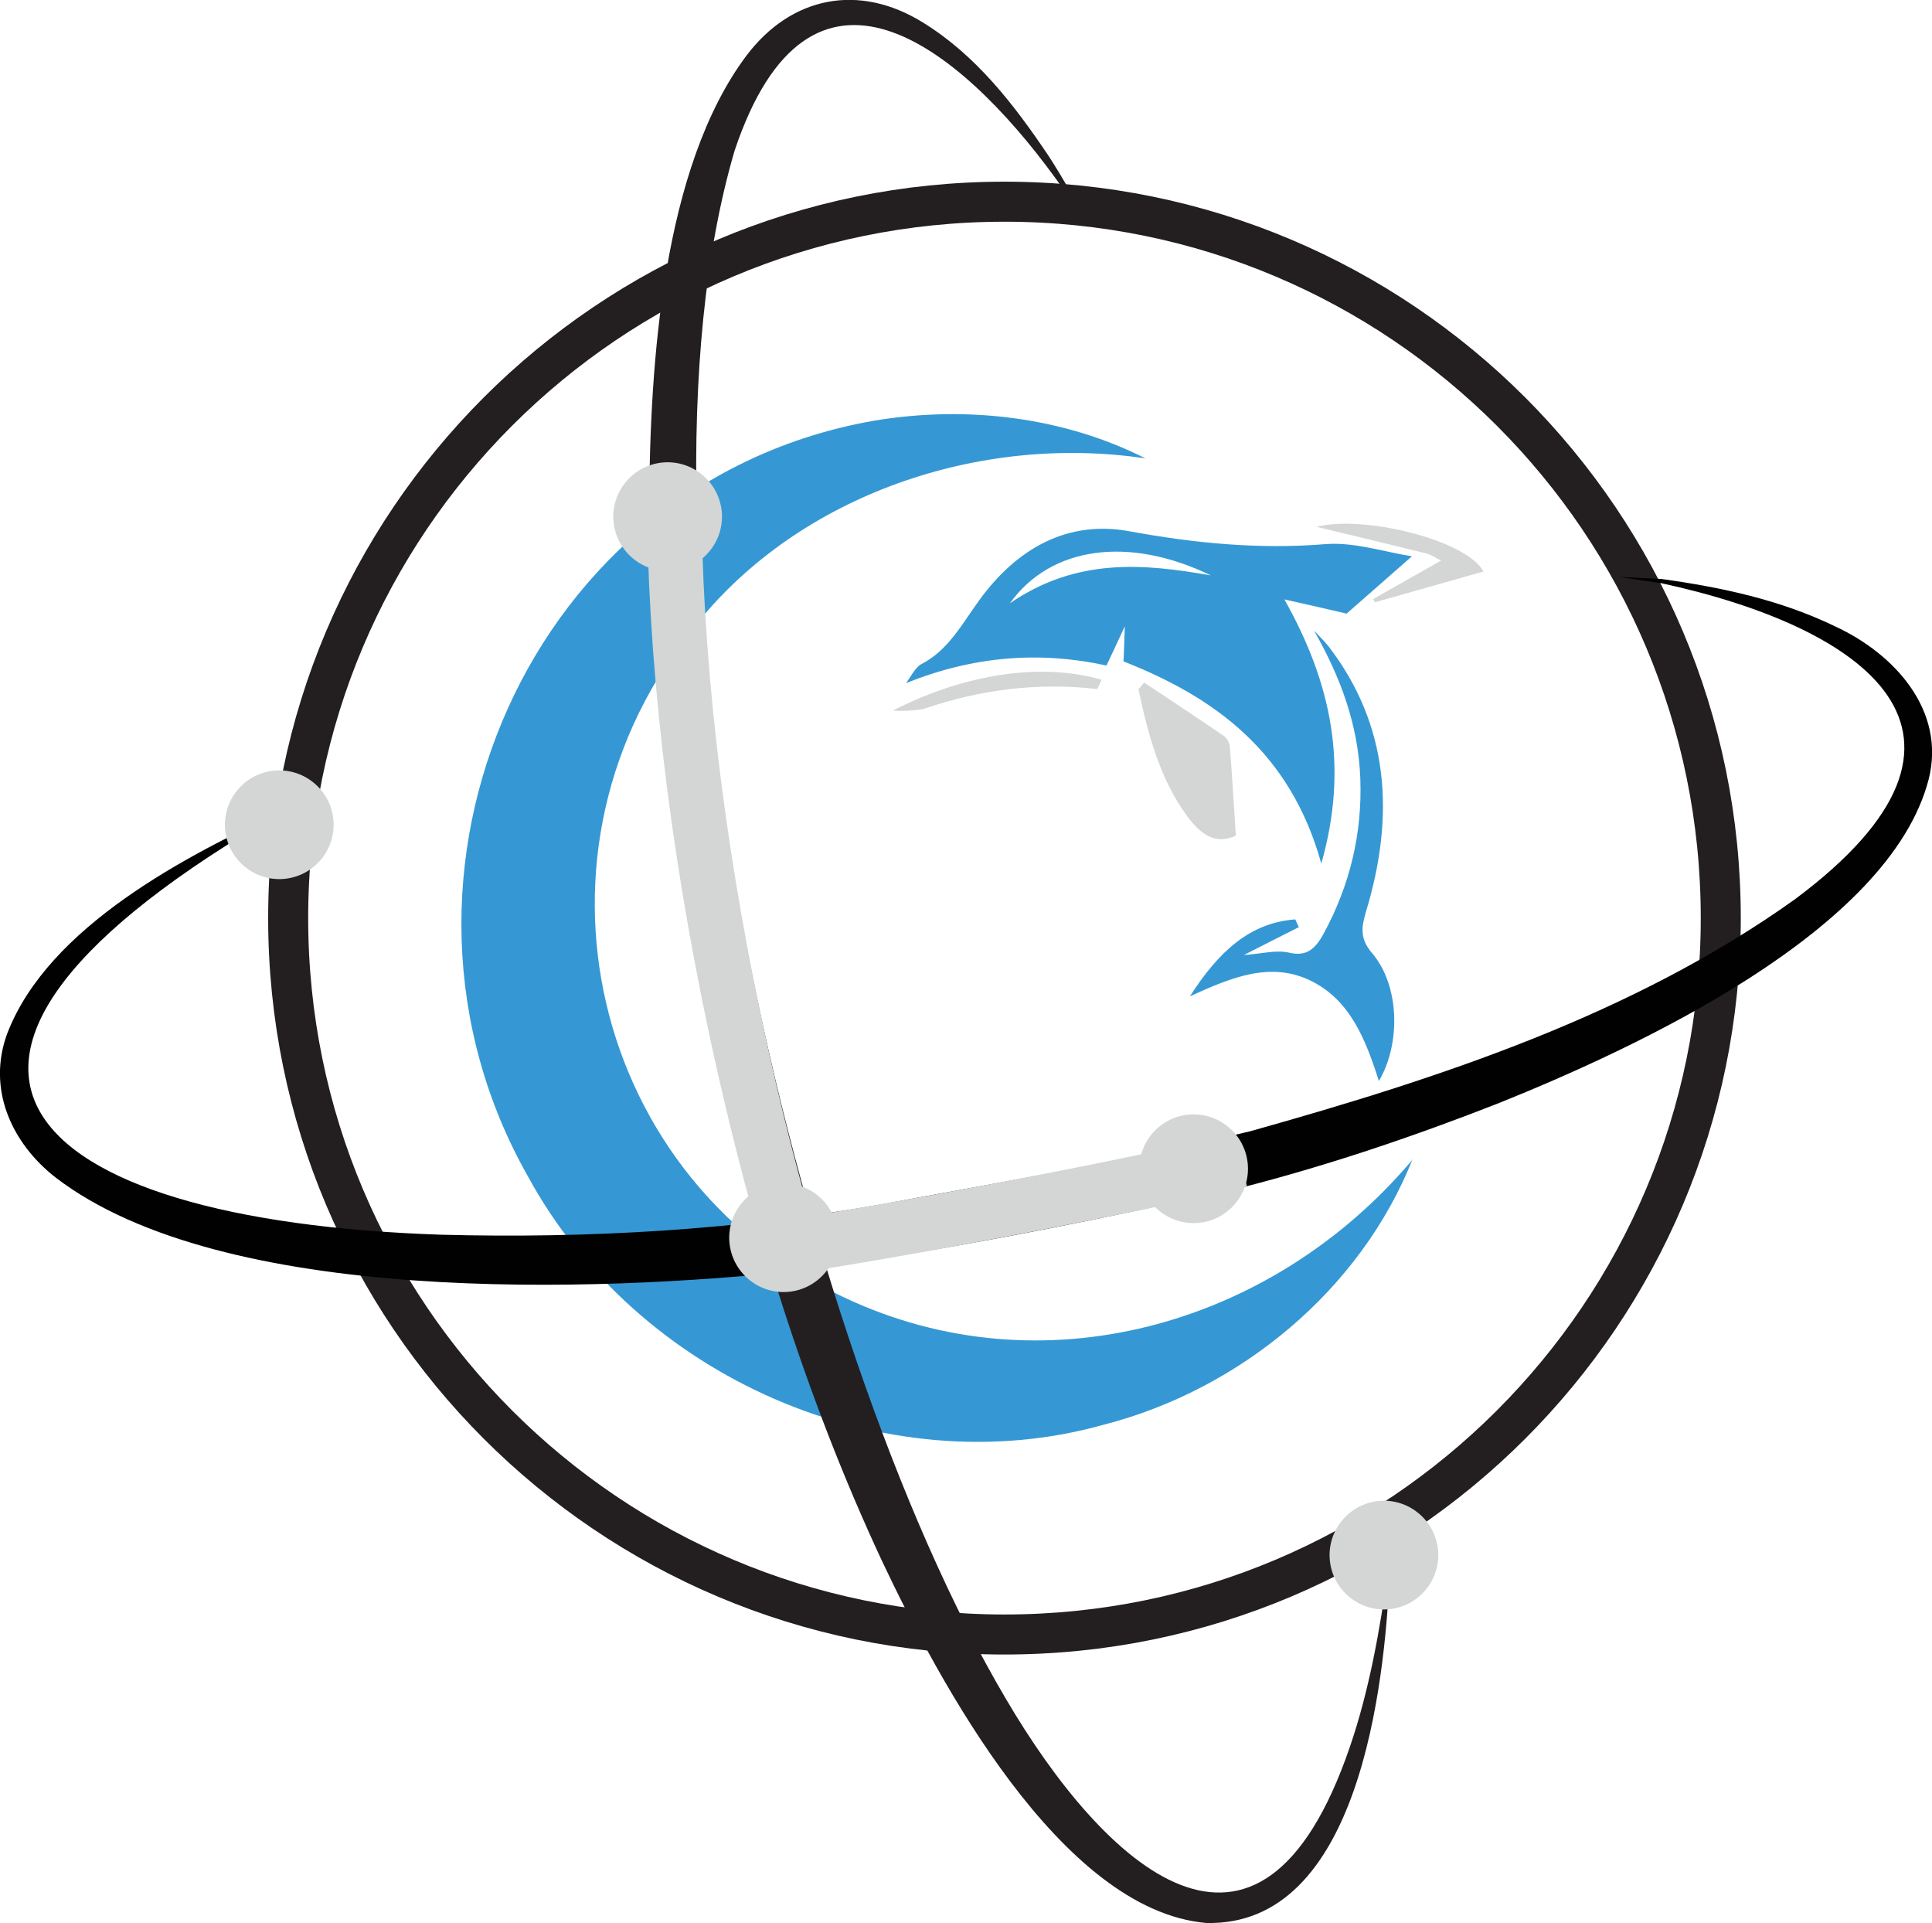 <?xml version="1.0" encoding="UTF-8"?>
<svg id="Layer_2" data-name="Layer 2" xmlns="http://www.w3.org/2000/svg" viewBox="0 0 74.82 74.46">
  <defs>
    <style>
      .cls-1 {
        stroke: #231f20;
        stroke-width: 1.55px;
      }

      .cls-1, .cls-2 {
        fill: none;
        stroke-miterlimit: 10;
      }

      .cls-2 {
        stroke: #d3d6d4;
        stroke-width: 2.11px;
      }

      .cls-3 {
        fill: #231f20;
      }

      .cls-4 {
        fill: #d3d6d4;
      }

      .cls-5 {
        fill: #d3d6d5;
      }

      .cls-6 {
        fill: #3598d4;
      }

      .cls-7 {
        fill: #010101;
      }
    </style>
  </defs>
  <g id="Crop_Marks" data-name="Crop Marks">
    <g>
      <path class="cls-6" d="M46.89,22.28c-2.61-.46-5.2-.69-7.78,1.08,1.59-2.22,4.63-2.61,7.78-1.08M35.09,26.45c2.59-1.04,5.14-1.25,7.76-.68.21-.44.4-.85.71-1.52-.02.61-.03.97-.05,1.36,3.53,1.39,6.46,3.5,7.66,7.83,1.07-3.76.4-6.98-1.43-10.23,1.02.23,1.78.4,2.41.55.84-.74,1.63-1.43,2.53-2.22-1.09-.17-2.23-.56-3.36-.47-2.58.21-5.08-.04-7.59-.5-2.33-.43-4.32.61-5.82,2.69-.66.91-1.19,1.92-2.22,2.45-.25.13-.41.49-.61.75"/>
      <path class="cls-6" d="M50.9,24.44c1,1.76,1.7,3.6,1.78,5.7.08,2.13-.4,4.14-1.43,6.03-.31.56-.64.88-1.32.72-.5-.12-1.05.04-1.76.09.81-.41,1.47-.75,2.13-1.08-.05-.1-.09-.2-.14-.3-1.76.13-2.97,1.25-4.08,2.98,1.65-.76,3.14-1.35,4.67-.61,1.53.74,2.14,2.28,2.65,3.89.86-1.47.8-3.7-.26-4.95-.47-.55-.43-.97-.24-1.61,1.14-3.75.88-7.23-1.44-10.26-.17-.22-.37-.4-.55-.6"/>
      <path class="cls-4" d="M44.09,26.7c.37,1.74.83,3.45,1.86,4.87.66.91,1.24,1.09,1.91.79-.08-1.18-.14-2.3-.23-3.42-.01-.16-.11-.36-.23-.44-1.02-.7-2.06-1.38-3.09-2.07-.08.09-.15.18-.23.27"/>
      <path class="cls-4" d="M55.82,21.7c-.91.51-1.78,1.01-2.65,1.5.03.04.06.08.08.12,1.4-.4,2.8-.79,4.2-1.19-.66-1.23-4.68-2.2-6.46-1.73,1.25.3,2.75.66,4.24,1.03.21.05.4.19.59.28"/>
      <path class="cls-4" d="M34.57,27.51c.21.04,1.04,0,1.23-.07,2.2-.75,4.42-1.02,6.68-.76.03,0,.08-.15.18-.36-2.6-.75-5.66-.06-8.09,1.2"/>
      <path class="cls-1" d="M66.64,35.55c0,15.32-12.42,27.74-27.74,27.74s-27.74-12.42-27.74-27.74S23.58,7.81,38.9,7.81s27.74,12.42,27.74,27.74h0Z"/>
      <path class="cls-6" d="M54.71,44.87c-2.01,5.07-6.68,8.94-11.98,10.3-8.51,2.38-18.06-1.86-22.28-9.61-6.62-11.67.08-26.95,13.4-29.27,3.64-.61,7.39-.12,10.51,1.46-6.4-.96-13.37,1.39-17.4,6.43-7.17,8.66-4.17,21.7,6.15,26.25,7.62,3.36,16.32.75,21.61-5.55"/>
      <path class="cls-3" d="M53.66,60.12l.16.75h0c-.19,4.42-1.2,13.74-7.11,13.59-5.64-.5-10.36-9.38-12.55-14.01-2.99-6.4-5.06-13.19-6.6-20.06-1.47-6.89-2.42-13.92-2.42-20.98.04-5.31.51-12.91,3.77-17.26,1.74-2.3,4.36-2.81,6.83-1.28,2.06,1.27,3.53,3.18,4.85,5.14.25.37.69,1.12.91,1.49.15.25.27.5.52.66.12.08.25.16.35.26.11.1.19.23.26.36-.15-.26-.39-.42-.65-.55-.27-.13-.45-.41-.61-.64l-.51-.71c-3.73-5.12-9.5-9.74-12.41-1.05-4.62,15.67,2.24,45.97,10.51,59.96,3.76,6.41,9.8,12.15,13.32,1.84.74-2.16,1.16-4.52,1.47-6.77l-.09-.76"/>
      <path class="cls-7" d="M11.05,31.36c-17.06,9.77-10.3,15.91,6.05,16.45,5.69.15,11.4-.18,17.01-1.17,4.78-.89,9.6-1.7,14.32-2.84,7.35-2.06,14.82-4.51,21.07-8.97,8.64-6.43,2.67-10.55-5.17-12.25l-1.64-.24s1.65.08,1.66.08c2.31.32,4.61.81,6.73,1.84,2.27,1.05,4.29,3.24,3.61,5.92-1.52,5.88-11.35,10.4-16.61,12.52-3.26,1.28-6.59,2.41-9.98,3.28-5.68,1.29-11.34,2.41-17.12,3.22-7.92.85-22.34,1.36-28.82-3.6-1.72-1.34-2.67-3.44-1.88-5.58,1.59-4.14,6.95-6.91,10.77-8.66"/>
      <path class="cls-5" d="M52.26,61.84c-.9-.74-1.03-2.06-.29-2.96.74-.9,2.06-1.03,2.96-.29.9.74,1.03,2.06.29,2.96-.74.9-2.06,1.03-2.96.29"/>
      <path class="cls-5" d="M9.48,33.56c-.9-.74-1.03-2.06-.29-2.96s2.06-1.03,2.96-.29c.9.74,1.03,2.06.29,2.96-.74.9-2.06,1.03-2.96.29"/>
      <path class="cls-2" d="M30.17,48.31c2.86-.31,14.99-2.62,17.84-3.4"/>
      <path class="cls-2" d="M26.11,19.08c0,6.11.79,13.31,2.42,20.9.65,3.03,1.4,5.96,2.22,8.73"/>
      <path class="cls-5" d="M24.52,21.63c-.9-.74-1.03-2.06-.29-2.96s2.06-1.03,2.96-.29,1.03,2.06.29,2.96-2.06,1.03-2.96.29"/>
      <path class="cls-5" d="M44.89,46.88c-.9-.74-1.03-2.06-.29-2.96.74-.9,2.06-1.03,2.96-.29.9.74,1.03,2.06.29,2.96-.74.9-2.06,1.03-2.96.29"/>
      <path class="cls-5" d="M29.01,49.55c-.9-.74-1.03-2.06-.29-2.96.74-.9,2.06-1.03,2.96-.29s1.03,2.06.29,2.96c-.74.9-2.06,1.03-2.96.29"/>
    </g>
  </g>
</svg>